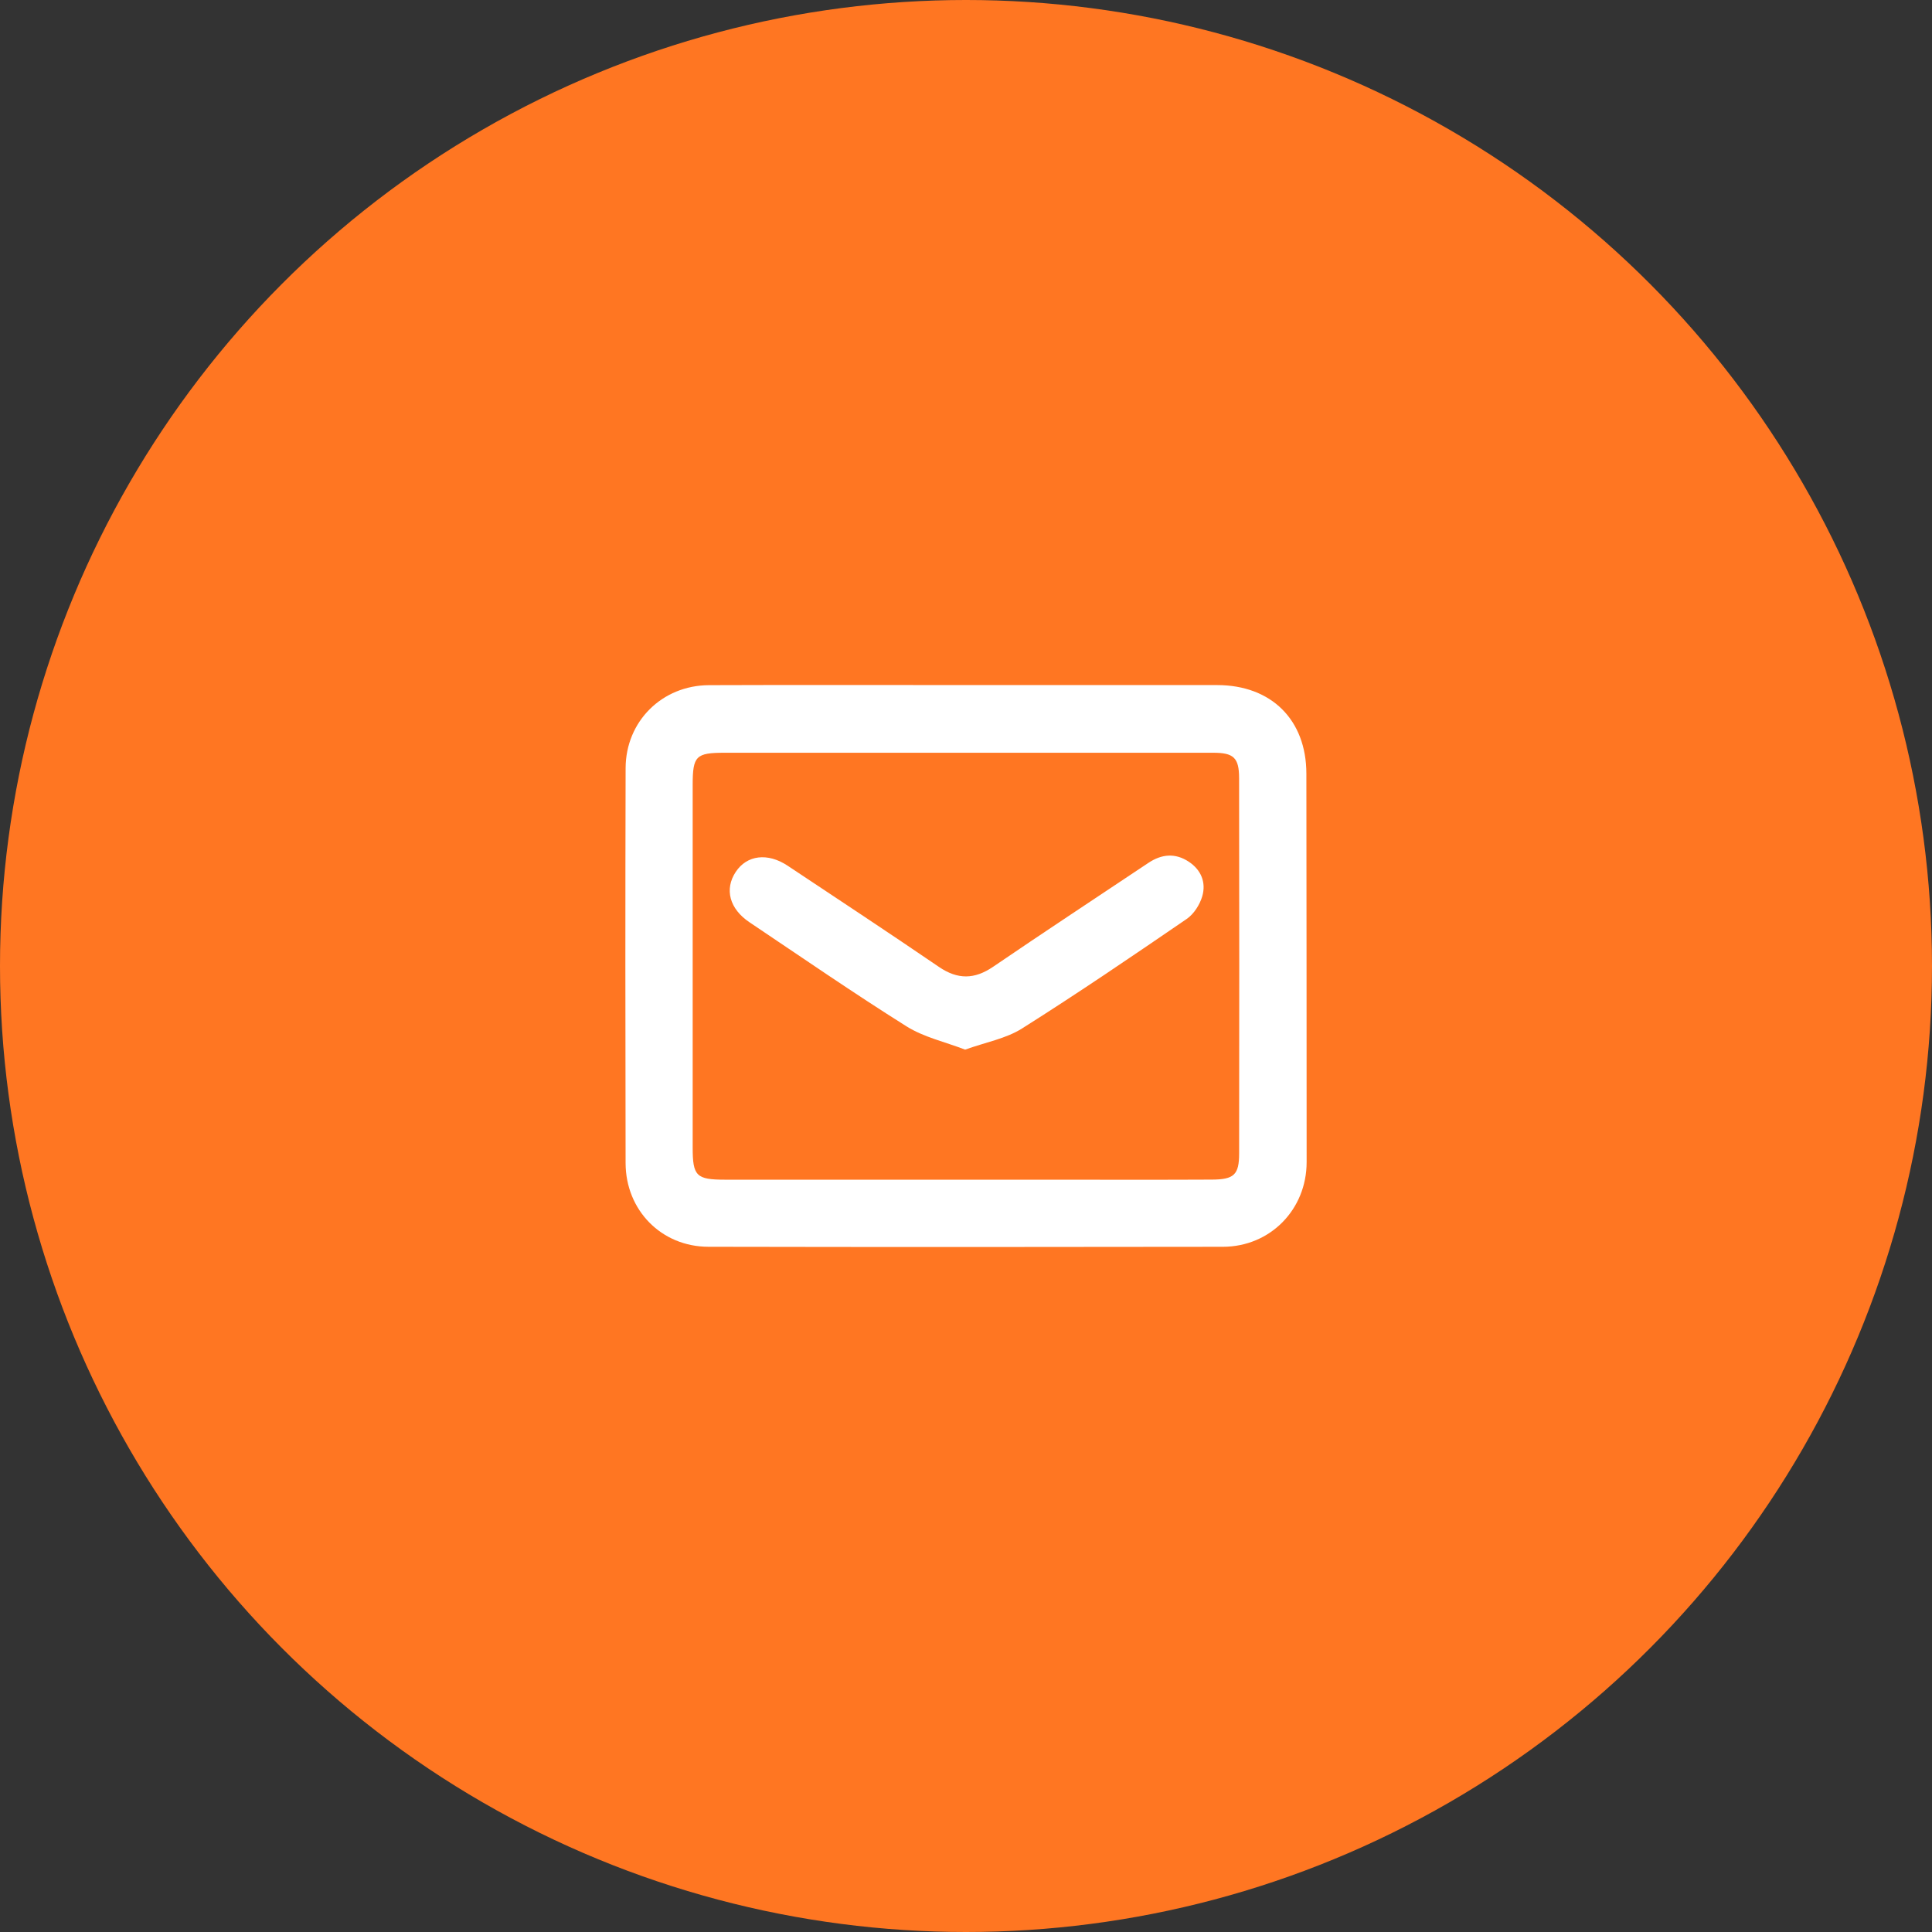 <?xml version="1.0" encoding="UTF-8"?><svg id="a" xmlns="http://www.w3.org/2000/svg" viewBox="0 0 113.386 113.386"><rect x="0" y="0" width="113.386" height="113.386" fill="#333333" stroke="none"/><defs><style>.b{fill:#ff7622;}.b,.c{stroke-width:0px;}.c{fill:#fff;}</style></defs><circle class="b" cx="56.693" cy="56.693" r="56.693"/><path class="c" d="M56.708,40.205c4.908-0,9.816-.002,14.724.001,3.18.002,5.233,2.038,5.237,5.195.008,7.6.015,15.201.015,22.801 0,2.778-2.133,4.965-4.914,4.97-10.066.017-20.132.019-30.198-.001-2.751-.005-4.851-2.142-4.857-4.912-.017-7.726-.019-15.451.001-23.177.007-2.748,2.14-4.86,4.893-4.871,5.033-.019,10.066-.005,15.099-.006ZM56.678,44.178c-4.717,0-9.435-0-14.152 0-1.68 0-1.873.188-1.874,1.884-.003,7.095-.002,14.191-0,21.286 0,1.673.214,1.885,1.897,1.886,6.467.002,12.934.001,19.401.001,3.062-0,6.123.01,9.185-.006,1.289-.007,1.587-.289,1.588-1.529.01-7.346.011-14.691-.002-22.037-.002-1.199-.326-1.484-1.515-1.485-4.842-.002-9.685-.001-14.527-.001Z"/><path class="c" d="M56.639,61.6c-1.168-.451-2.418-.725-3.439-1.366-3.119-1.959-6.152-4.054-9.212-6.106-1.178-.79-1.481-1.941-.809-2.957.654-.99,1.871-1.145,3.048-.363,2.965,1.97,5.936,3.93,8.876,5.937,1.104.753,2.087.74,3.186-.009,3.018-2.058,6.07-4.065,9.108-6.094.775-.518,1.571-.595,2.365-.073.733.482,1.033,1.224.796,2.034-.145.495-.494,1.042-.913,1.329-3.194,2.187-6.396,4.367-9.67,6.432-.94.593-2.123.802-3.337,1.238Z"/></svg>